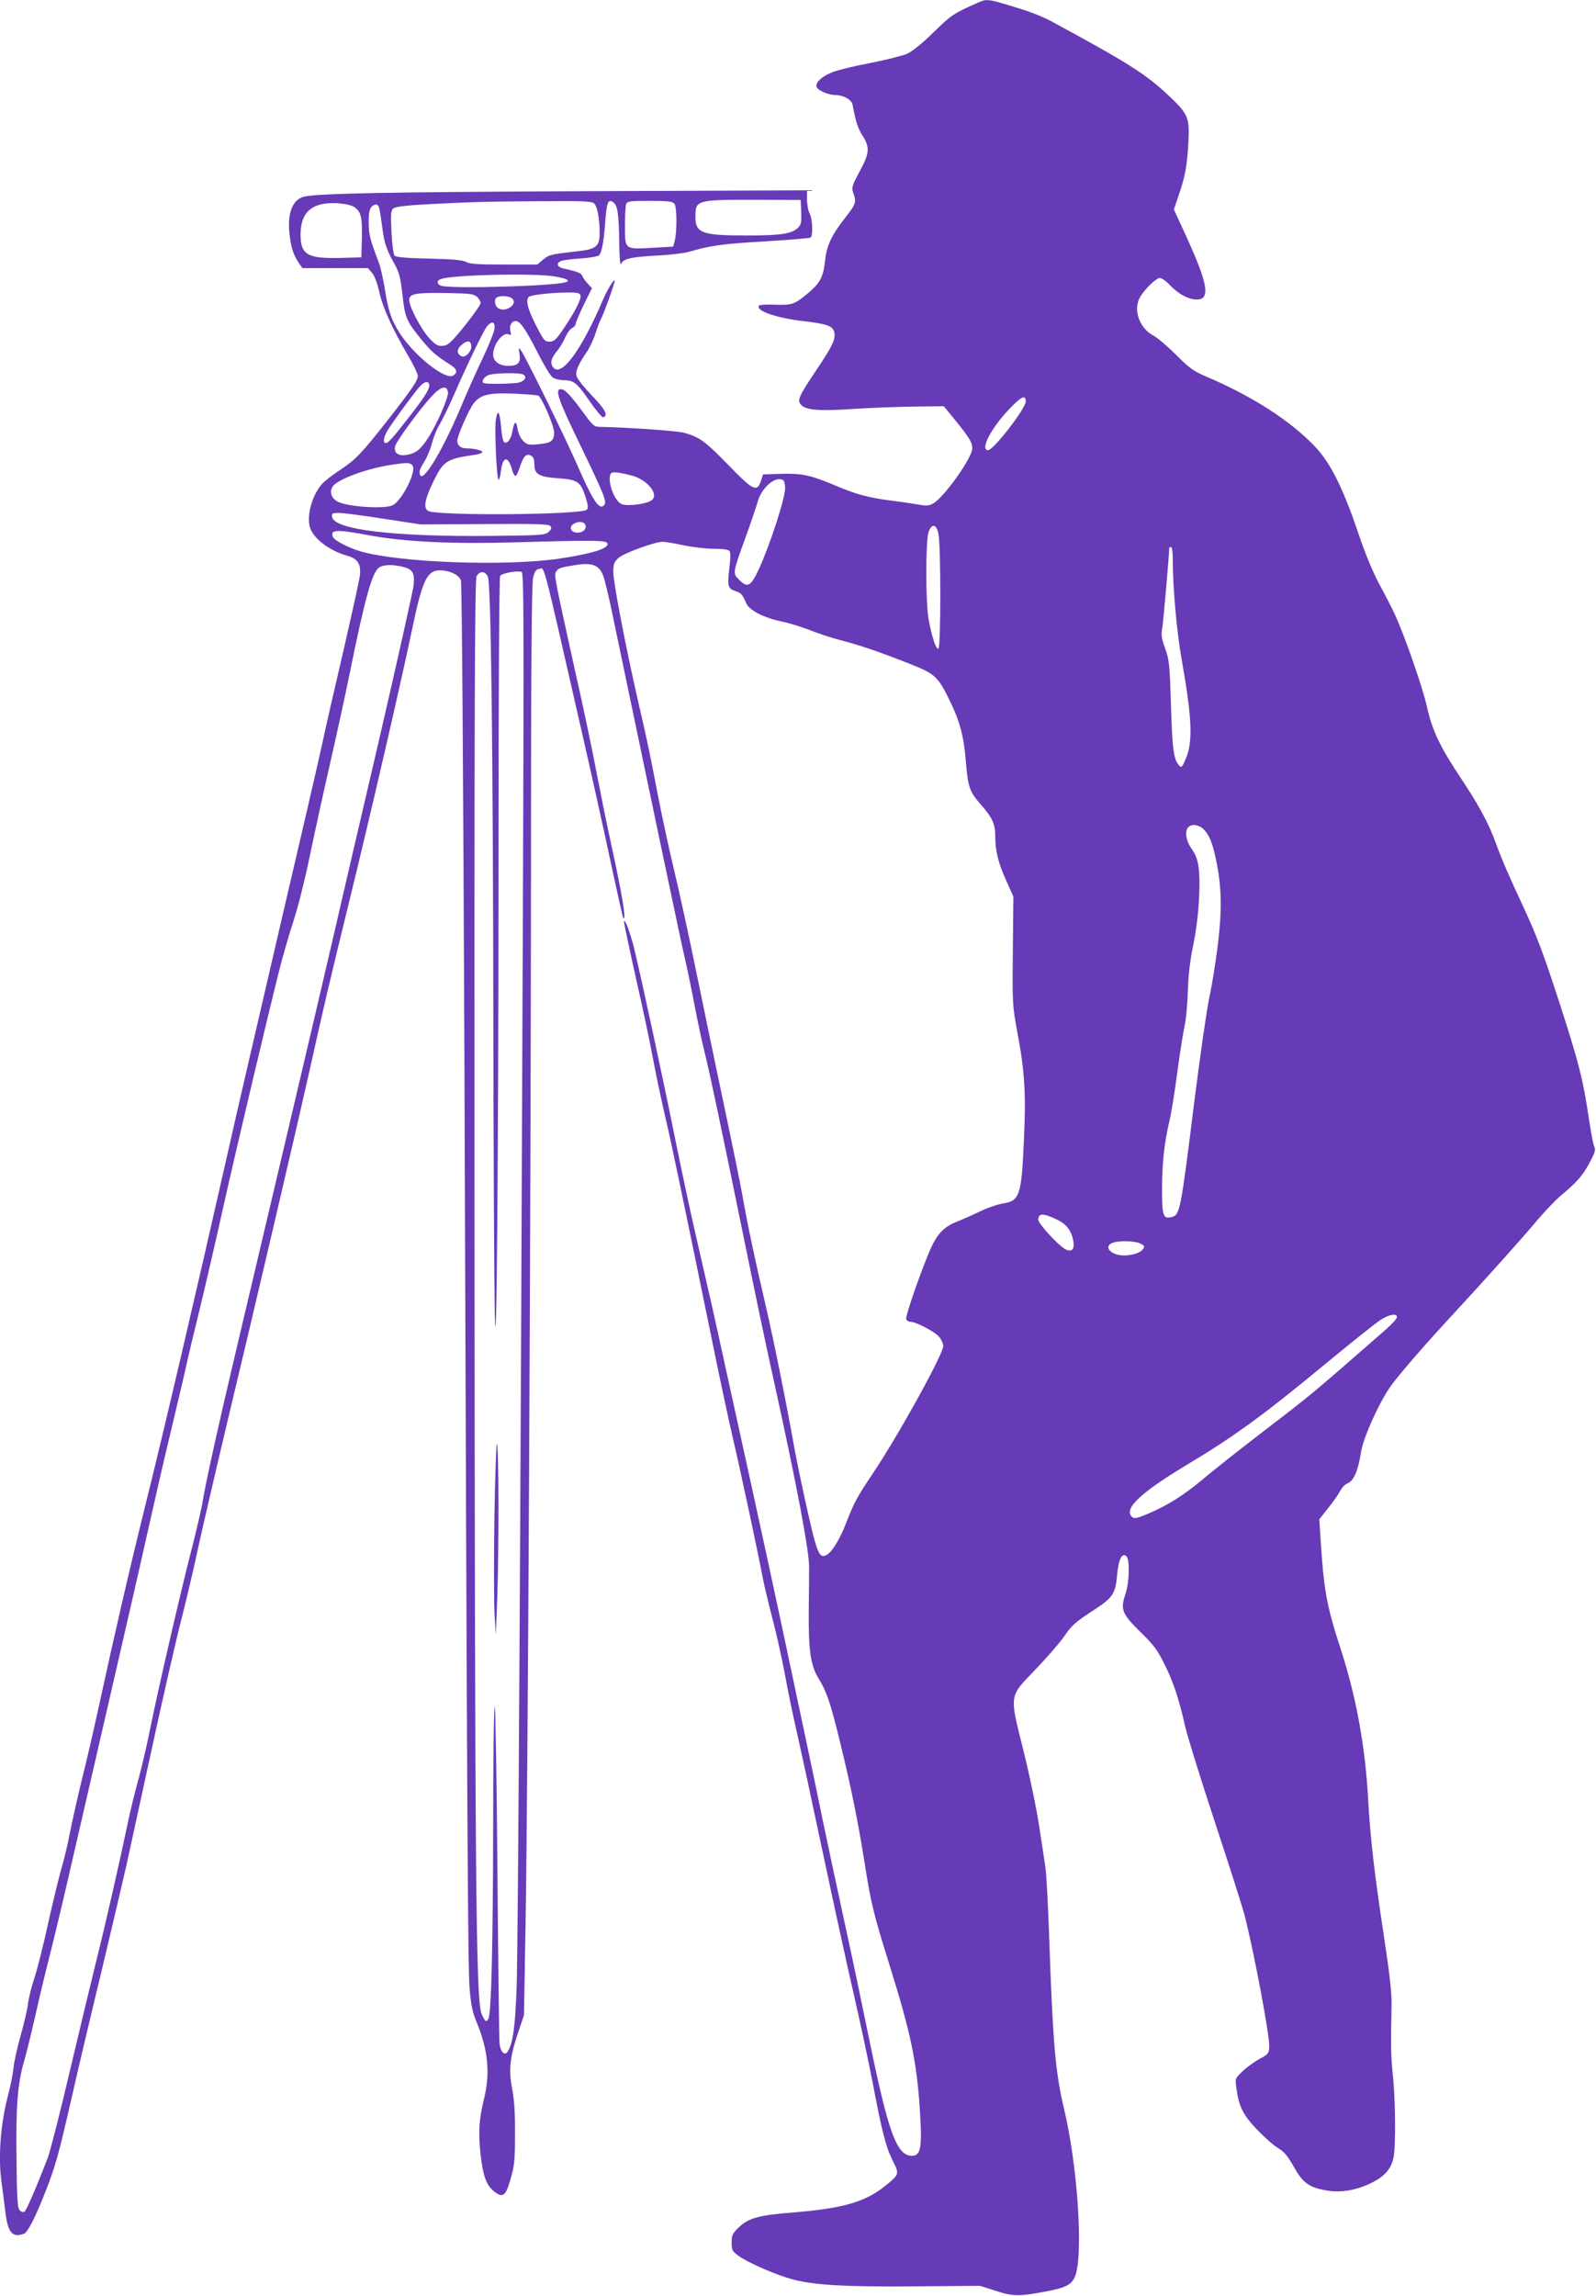 <?xml version="1.0" standalone="no"?>
<!DOCTYPE svg PUBLIC "-//W3C//DTD SVG 20010904//EN"
 "http://www.w3.org/TR/2001/REC-SVG-20010904/DTD/svg10.dtd">
<svg version="1.0" xmlns="http://www.w3.org/2000/svg"
 width="890pt" height="1280pt" viewBox="0 0 890 1280"
 preserveAspectRatio="xMidYMid meet">
<g transform="translate(0,1280) scale(0.1,-0.1)"
fill="#673ab7" stroke="none">
<path d="M5460 12788 c-140 -61 -155 -71 -254 -168 -64 -63 -118 -106 -148
-120 -26 -11 -117 -34 -203 -51 -86 -16 -180 -39 -209 -50 -60 -22 -102 -60
-92 -84 7 -20 66 -45 106 -45 43 0 89 -26 94 -53 19 -99 29 -131 56 -173 42
-67 39 -99 -17 -201 -42 -79 -45 -88 -35 -118 19 -51 15 -63 -44 -138 -77 -99
-104 -155 -113 -241 -10 -90 -27 -123 -93 -179 -77 -64 -89 -69 -183 -66 -47
2 -87 0 -91 -4 -27 -27 91 -69 241 -87 129 -15 164 -26 175 -55 14 -38 -3 -78
-94 -213 -104 -155 -113 -175 -87 -201 28 -28 101 -34 292 -21 96 6 248 12
338 13 l164 2 68 -83 c91 -113 102 -136 83 -181 -34 -82 -154 -242 -205 -275
-28 -17 -37 -18 -97 -8 -37 7 -105 16 -152 22 -116 15 -189 35 -295 80 -145
61 -189 71 -306 68 l-104 -3 -11 -35 c-22 -67 -44 -56 -183 88 -130 133 -160
155 -246 179 -40 11 -317 30 -472 33 -29 0 -39 9 -89 78 -75 102 -104 132
-127 132 -34 0 -15 -57 109 -312 135 -280 149 -315 133 -334 -26 -32 -62 22
-149 221 -59 137 -291 610 -314 640 -14 19 -15 18 -9 -17 8 -51 -8 -68 -63
-68 -50 0 -84 26 -84 63 1 61 58 132 91 111 9 -5 10 1 5 20 -7 30 7 56 30 56
24 0 54 -43 120 -172 35 -70 74 -134 86 -143 13 -8 41 -15 63 -15 55 0 74 -16
146 -121 34 -49 67 -88 73 -86 29 10 13 42 -63 121 -44 46 -83 95 -86 109 -7
27 9 64 58 136 16 24 38 70 48 103 10 32 24 69 31 81 12 20 61 155 74 202 12
41 -35 -29 -63 -95 -126 -296 -242 -447 -283 -371 -12 24 -5 46 28 86 14 16
33 49 43 72 10 23 27 47 38 53 12 6 21 16 21 24 0 7 20 54 45 106 l46 93 -24
26 c-13 14 -27 34 -30 43 -5 15 -27 24 -109 42 -34 8 -37 32 -5 42 12 4 61 10
109 13 48 4 92 11 98 17 16 16 27 75 35 185 8 109 16 130 42 113 27 -17 33
-58 36 -217 1 -96 5 -140 11 -128 13 29 54 38 198 46 70 3 151 13 180 21 120
35 184 44 421 58 136 8 252 18 257 21 15 9 11 107 -5 135 -8 14 -14 48 -15 77
l0 52 -1232 -5 c-1102 -5 -1485 -12 -1570 -30 -63 -14 -94 -84 -85 -194 8 -82
21 -128 50 -171 l23 -34 183 0 183 0 23 -27 c14 -16 29 -57 40 -105 18 -85 72
-204 159 -353 31 -52 56 -104 56 -115 0 -27 -30 -71 -172 -253 -145 -184 -177
-217 -264 -274 -38 -25 -81 -58 -96 -74 -57 -61 -90 -181 -69 -247 21 -62 112
-130 209 -156 57 -16 76 -47 69 -109 -3 -26 -44 -211 -90 -412 -47 -201 -102
-441 -122 -535 -20 -93 -127 -555 -237 -1025 -109 -470 -242 -1042 -293 -1270
-171 -756 -354 -1540 -450 -1925 -95 -384 -176 -735 -265 -1145 -27 -124 -69
-306 -94 -405 -24 -99 -54 -232 -66 -294 -12 -63 -33 -151 -46 -194 -13 -44
-47 -183 -75 -308 -27 -126 -63 -266 -78 -311 -16 -46 -31 -109 -35 -142 -4
-32 -23 -112 -41 -177 -19 -66 -37 -148 -40 -182 -4 -34 -16 -96 -27 -137 -46
-173 -60 -359 -38 -508 5 -37 14 -107 20 -157 14 -115 40 -144 105 -119 20 8
65 96 120 238 55 140 71 199 145 521 32 143 106 456 164 695 57 239 120 507
140 595 19 88 85 390 146 670 61 281 133 596 160 700 27 105 70 287 95 405 26
118 98 429 160 690 138 575 386 1634 461 1970 90 403 100 446 223 950 118 480
293 1240 351 1520 54 260 82 320 151 320 56 0 107 -24 119 -55 6 -17 13 -986
20 -2718 15 -4279 19 -5015 29 -5137 8 -90 16 -131 39 -185 63 -152 76 -281
43 -420 -30 -122 -34 -191 -22 -309 14 -126 31 -176 73 -212 51 -42 68 -31 95
66 22 74 25 106 25 250 1 117 -4 191 -16 254 -21 106 -12 181 36 321 l30 89 9
516 c13 769 29 3941 30 5810 0 1221 4 1657 12 1690 9 34 17 46 34 48 31 5 13
75 227 -863 58 -253 135 -599 171 -770 37 -170 68 -312 71 -314 18 -18 -5 123
-65 400 -23 102 -59 282 -82 400 -22 118 -76 376 -121 574 -116 525 -118 536
-108 556 12 21 23 25 112 39 90 14 128 -1 151 -58 9 -22 35 -129 57 -239 142
-682 366 -1751 395 -1878 19 -82 46 -213 60 -290 15 -77 39 -192 55 -255 28
-113 82 -367 240 -1140 43 -212 110 -531 150 -710 122 -554 192 -925 192
-1015 0 -44 -1 -154 -2 -245 -2 -221 10 -306 55 -379 45 -73 67 -138 120 -356
61 -249 101 -447 136 -669 36 -228 50 -287 139 -571 118 -377 153 -541 170
-815 13 -202 5 -250 -44 -250 -86 0 -132 127 -242 665 -36 176 -96 462 -134
635 -38 173 -94 437 -125 585 -30 149 -74 356 -96 460 -22 105 -78 368 -124
585 -46 217 -129 600 -184 850 -55 250 -121 550 -146 665 -46 213 -77 349
-160 710 -25 110 -75 342 -110 515 -64 319 -187 890 -227 1055 -21 89 -57 185
-58 154 0 -9 31 -155 69 -325 39 -170 79 -363 91 -429 12 -66 41 -206 65 -311
42 -180 79 -357 265 -1264 43 -212 95 -455 115 -540 44 -187 149 -680 165
-770 6 -36 31 -141 55 -235 25 -93 56 -235 71 -315 14 -80 45 -230 69 -335 24
-104 91 -417 150 -695 59 -278 133 -617 165 -755 32 -137 79 -358 105 -490 54
-285 75 -366 115 -446 35 -69 34 -73 -35 -130 -115 -95 -236 -131 -511 -154
-203 -16 -259 -31 -315 -85 -34 -33 -39 -42 -39 -83 0 -43 3 -49 40 -76 55
-39 212 -107 303 -131 126 -32 293 -41 679 -38 l363 3 88 -28 c98 -32 129 -32
282 -3 113 21 146 40 163 92 43 130 10 614 -64 924 -49 207 -63 364 -84 981
-6 169 -15 333 -20 365 -5 33 -20 137 -35 231 -14 95 -53 282 -86 415 -81 326
-85 303 66 460 64 67 134 148 155 178 47 69 64 84 173 155 103 67 118 90 127
198 8 85 28 123 52 99 19 -19 16 -147 -6 -210 -29 -86 -19 -111 83 -211 74
-72 96 -101 134 -179 50 -99 82 -196 117 -352 12 -52 86 -291 165 -530 79
-239 152 -469 163 -510 53 -202 145 -691 140 -746 -3 -34 -8 -40 -53 -63 -27
-15 -70 -45 -94 -68 -43 -41 -44 -43 -37 -90 14 -108 36 -153 115 -236 41 -43
94 -90 118 -104 33 -19 53 -43 86 -101 49 -88 81 -114 166 -132 75 -16 149 -9
223 19 103 40 152 85 168 157 14 57 12 316 -2 457 -12 114 -13 155 -8 397 1
68 -10 169 -39 360 -56 368 -79 564 -91 780 -17 307 -67 578 -155 850 -78 239
-93 326 -111 612 l-7 107 50 63 c28 35 58 78 67 96 9 18 28 37 42 42 33 13 59
74 73 170 13 85 103 283 168 374 55 74 189 229 344 396 192 208 383 421 473
528 43 51 101 111 129 135 87 72 124 113 161 184 31 57 35 72 26 91 -6 13 -19
84 -30 157 -31 212 -56 310 -157 623 -96 297 -133 395 -218 577 -66 141 -113
249 -142 330 -39 109 -93 210 -193 361 -121 181 -164 272 -194 409 -23 103
-125 396 -178 510 -13 28 -49 99 -81 158 -38 69 -80 170 -119 284 -87 259
-158 401 -244 492 -136 144 -350 282 -609 392 -68 29 -92 46 -165 119 -47 47
-105 97 -130 110 -79 43 -113 148 -71 216 28 46 89 104 109 104 10 0 36 -18
57 -41 49 -50 103 -79 149 -79 78 0 62 88 -62 359 l-66 143 26 77 c37 105 48
168 55 297 7 139 0 157 -111 262 -126 119 -228 183 -651 412 -38 21 -106 49
-150 63 -205 64 -208 65 -255 45z m-992 -1170 c2 -56 0 -70 -17 -87 -35 -35
-96 -44 -286 -44 -255 0 -289 13 -287 111 1 87 7 89 362 88 l225 -1 3 -67z
m-1154 47 c17 -17 30 -85 30 -163 0 -77 -19 -92 -131 -104 -143 -16 -151 -18
-185 -46 l-32 -27 -185 0 c-144 0 -192 3 -211 14 -18 11 -73 16 -207 19 -132
3 -186 8 -193 17 -6 7 -14 66 -17 132 -5 101 -3 120 10 131 11 9 72 17 189 23
257 13 306 15 625 17 249 2 294 0 307 -13z m447 -1 c14 -17 15 -157 1 -209
l-8 -30 -120 -7 c-152 -8 -149 -11 -149 125 0 56 3 110 7 120 7 15 23 17 131
17 101 0 127 -3 138 -16z m-1786 -18 c38 -25 46 -57 43 -175 l-3 -106 -113 -3
c-188 -5 -226 17 -226 132 1 126 66 180 206 173 41 -3 78 -11 93 -21z m139 -4
c3 -10 10 -53 16 -97 12 -98 23 -132 67 -212 30 -53 36 -79 47 -175 14 -128
22 -148 105 -250 57 -69 78 -88 161 -141 39 -25 44 -44 17 -61 -43 -27 -216
110 -297 235 -48 74 -65 125 -85 253 -9 54 -23 117 -32 140 -50 133 -56 155
-57 222 -1 47 4 76 13 87 18 22 38 22 45 -1z m976 -383 c69 -11 94 -23 64 -33
-72 -21 -626 -37 -691 -20 -29 8 -30 31 -1 39 71 23 513 33 628 14z m-430
-114 c11 -10 20 -26 20 -35 0 -9 -40 -66 -88 -126 -76 -94 -93 -109 -121 -112
-28 -3 -40 3 -75 40 -48 50 -119 187 -114 220 4 31 41 37 215 34 122 -2 145
-5 163 -21z m577 9 c7 -19 -31 -94 -98 -192 -39 -57 -50 -67 -75 -67 -27 0
-33 8 -76 93 -47 91 -59 144 -37 158 17 10 113 21 202 23 63 1 79 -2 84 -15z
m-383 -17 c38 -28 -29 -81 -73 -57 -23 12 -29 55 -8 63 23 10 63 7 81 -6z
m-97 -174 c-4 -20 -33 -93 -66 -162 -33 -69 -88 -191 -121 -271 -115 -272
-230 -452 -230 -361 0 10 11 35 25 55 14 21 34 68 44 105 10 38 30 86 44 107
13 22 48 93 77 159 78 179 169 367 187 387 28 32 46 23 40 -19z m-129 -90 c4
-28 -30 -68 -52 -60 -30 12 -31 39 -2 64 32 27 50 26 54 -4z m291 -162 c22
-14 6 -37 -29 -45 -18 -3 -71 -6 -117 -6 -75 0 -84 2 -81 17 2 10 14 23 28 30
28 14 178 17 199 4z m-526 -53 c7 -20 -20 -65 -100 -168 -98 -127 -127 -160
-141 -160 -18 0 -14 31 9 70 29 47 147 208 178 243 27 29 47 35 54 15z m105
-45 c4 -28 -61 -178 -111 -255 -42 -66 -71 -88 -125 -95 -44 -6 -68 14 -58 50
6 27 133 200 201 275 52 57 87 67 93 25z m504 -19 c21 -13 88 -169 88 -205 0
-47 -16 -60 -89 -66 -53 -5 -62 -3 -84 19 -14 14 -27 42 -31 68 -8 50 -19 42
-30 -21 -7 -41 -31 -68 -46 -53 -6 6 -13 45 -16 87 -8 85 -19 99 -29 36 -8
-48 4 -327 15 -334 4 -2 10 19 13 47 10 84 40 89 62 11 5 -20 14 -36 19 -37 5
0 17 23 26 53 20 60 35 74 62 60 13 -7 18 -21 18 -49 0 -55 25 -69 136 -77
105 -7 123 -20 150 -107 14 -44 15 -59 6 -68 -29 -29 -832 -35 -884 -7 -28 15
-20 64 27 161 59 120 73 129 238 153 20 3 37 10 37 14 0 10 -49 21 -89 21 -32
0 -51 16 -51 43 0 27 66 177 93 210 38 47 85 58 226 52 68 -3 128 -8 133 -11z
m2718 -32 c0 -40 -180 -272 -210 -272 -46 0 14 119 115 226 69 73 95 86 95 46z
m-3420 -357 c25 -30 -57 -195 -110 -222 -44 -22 -241 -10 -303 18 -38 17 -52
56 -32 86 27 41 191 101 331 122 88 13 100 12 114 -4z m1221 -56 c84 -21 152
-100 117 -135 -22 -23 -136 -39 -171 -25 -40 16 -80 122 -63 166 6 17 33 15
117 -6z m857 -67 c4 -50 -85 -324 -148 -459 -44 -94 -62 -103 -110 -54 -35 34
-34 38 38 236 28 77 58 166 67 197 19 68 81 131 125 126 22 -3 25 -8 28 -46z
m-2241 -174 l208 -32 356 2 c292 2 358 0 368 -11 8 -11 6 -18 -10 -33 -19 -18
-43 -19 -308 -22 -550 -6 -889 34 -899 106 -3 20 1 22 37 22 23 0 134 -14 248
-32z m1127 -34 c9 -23 -12 -44 -44 -44 -35 0 -49 29 -24 47 25 18 61 16 68 -3z
m1969 -49 c14 -65 14 -637 0 -642 -13 -5 -35 60 -54 160 -18 89 -18 441 -1
490 18 50 43 46 55 -8z m-3173 -10 c193 -36 462 -49 810 -39 447 13 514 12
518 -7 5 -28 -88 -57 -271 -84 -302 -44 -893 -22 -1107 41 -68 20 -147 61
-154 81 -16 41 23 42 204 8z m1750 -55 c52 -11 129 -20 171 -20 49 0 80 -4 87
-12 6 -9 6 -39 0 -88 -13 -107 -10 -121 31 -135 35 -12 40 -17 63 -70 17 -38
97 -79 195 -100 40 -8 112 -30 161 -49 48 -19 123 -44 167 -55 103 -26 218
-65 382 -130 152 -60 163 -70 238 -226 47 -98 70 -185 80 -310 12 -151 21
-179 82 -248 67 -76 83 -110 83 -181 0 -80 17 -149 62 -248 l39 -87 -3 -303
c-3 -296 -2 -306 25 -453 41 -216 49 -343 37 -596 -14 -320 -23 -345 -122
-360 -28 -5 -83 -24 -122 -43 -39 -19 -96 -44 -126 -56 -69 -27 -104 -60 -140
-130 -42 -84 -153 -397 -147 -415 4 -8 14 -15 24 -15 32 0 139 -57 161 -85 12
-15 22 -38 22 -50 0 -45 -249 -496 -391 -708 -91 -136 -105 -162 -148 -272
-36 -95 -81 -169 -112 -185 -40 -22 -53 9 -107 250 -28 124 -60 279 -72 345
-47 263 -113 591 -159 790 -61 261 -104 464 -131 620 -12 66 -57 287 -100 490
-43 204 -113 539 -155 745 -42 206 -99 467 -126 579 -27 112 -67 297 -89 410
-48 251 -57 294 -114 541 -67 294 -136 652 -136 710 0 44 4 56 29 79 28 26
201 90 246 90 11 1 63 -8 115 -19z m2730 -82 c0 -158 22 -401 50 -558 58 -328
63 -460 21 -554 -18 -43 -23 -48 -35 -35 -31 33 -39 88 -46 334 -7 230 -10
256 -32 318 -21 57 -24 76 -16 120 6 41 38 405 38 440 0 4 5 7 10 7 6 0 10
-31 10 -72z m-4295 -38 c55 -13 68 -33 62 -100 -3 -30 -93 -433 -200 -895
-108 -462 -221 -948 -251 -1080 -47 -206 -400 -1706 -556 -2365 -77 -324 -157
-686 -169 -767 -6 -40 -36 -169 -66 -285 -63 -246 -178 -744 -230 -998 -19
-96 -49 -221 -65 -278 -16 -57 -41 -158 -55 -225 -48 -229 -126 -572 -170
-747 -24 -96 -91 -375 -149 -620 -57 -245 -116 -474 -129 -510 -64 -165 -120
-296 -131 -302 -6 -4 -18 -1 -26 8 -12 12 -16 61 -18 287 -4 302 6 421 45 554
14 49 42 165 63 258 21 94 54 231 73 305 19 74 65 263 101 420 36 157 142 618
236 1025 94 407 191 832 216 945 25 113 82 363 128 555 46 193 87 366 90 385
4 19 36 154 72 300 35 146 93 396 128 555 65 293 247 1062 312 1320 19 77 55
201 79 275 25 74 65 234 90 355 25 121 77 360 116 530 39 171 88 396 109 500
84 416 125 563 163 590 24 17 73 19 132 5z m671 -1884 c-13 -3462 -27 -5800
-35 -6036 -8 -224 -21 -313 -50 -359 -16 -25 -39 -4 -45 41 -3 24 -8 456 -12
961 -4 505 -11 920 -15 923 -5 3 -9 -302 -9 -678 -1 -642 -10 -1020 -25 -1060
-11 -28 -21 -21 -40 25 -31 77 -37 751 -39 4447 -1 2872 1 3549 12 3568 18 31
50 28 63 -5 17 -46 28 -943 30 -2448 1 -770 5 -1515 8 -1655 10 -423 21 926
21 2614 0 878 4 1487 9 1495 10 15 95 31 120 22 12 -3 13 -285 7 -1855z m3792
424 c34 -32 53 -76 73 -174 32 -152 34 -277 10 -476 -12 -96 -33 -227 -47
-290 -14 -63 -52 -329 -85 -590 -75 -603 -79 -625 -126 -636 -46 -12 -53 7
-53 150 0 148 12 260 40 380 11 44 31 169 45 276 14 107 33 224 41 260 8 36
16 124 18 195 3 91 12 169 31 260 17 86 28 177 32 267 6 147 -3 210 -38 259
-50 70 -45 139 9 139 15 0 38 -9 50 -20z m-810 -2182 c48 -23 77 -61 87 -115
9 -49 -8 -67 -44 -48 -38 19 -151 142 -151 164 0 38 28 38 108 -1z m457 -130
c14 -6 25 -14 25 -17 -1 -28 -52 -51 -113 -51 -71 0 -116 49 -64 70 32 13 122
12 152 -2z m1435 -412 c0 -8 -28 -39 -62 -69 -419 -366 -405 -355 -687 -571
-134 -103 -286 -223 -336 -266 -103 -86 -194 -144 -303 -190 -58 -25 -77 -29
-88 -19 -52 43 41 133 300 289 272 163 434 281 796 581 135 111 265 215 289
230 49 31 91 38 91 15z"/>
<path d="M2757 4333 c-3 -235 -3 -477 1 -538 l7 -110 8 205 c9 275 9 842 -2
858 -4 7 -10 -180 -14 -415z"/>
</g>
</svg>
